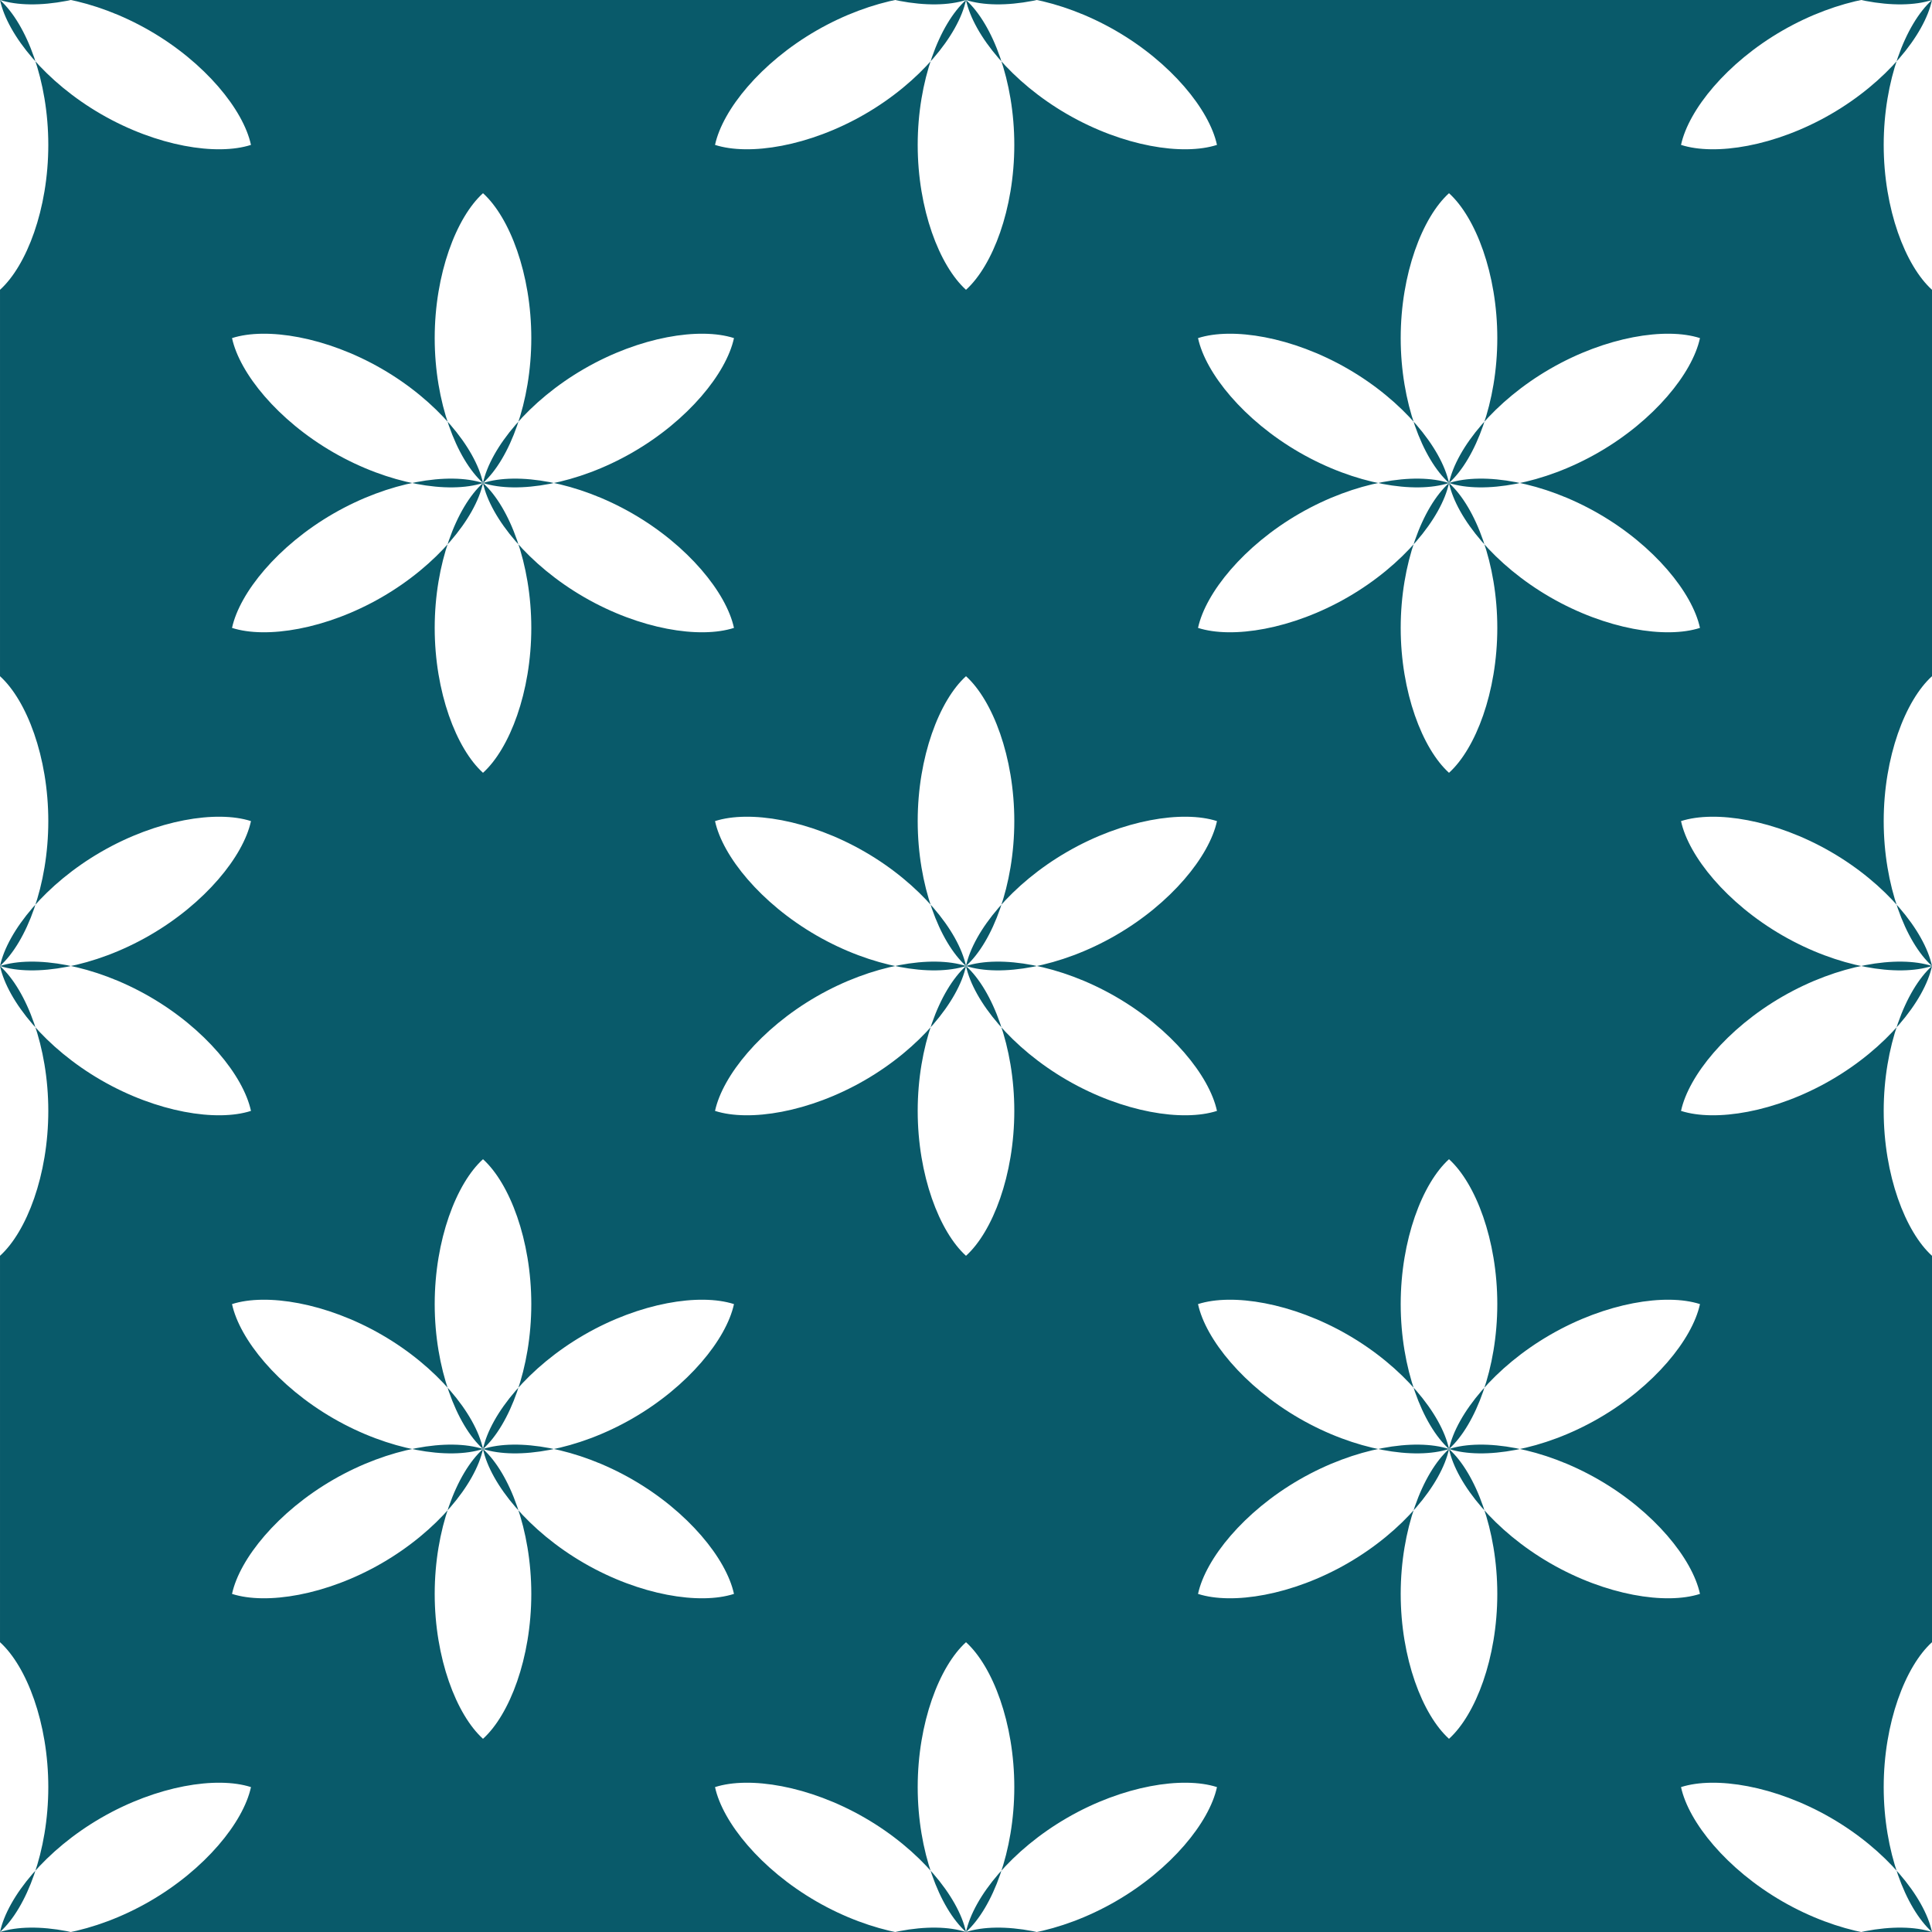 <?xml version="1.0" encoding="UTF-8"?> <svg xmlns="http://www.w3.org/2000/svg" viewBox="0 0 2000 2000" xml:space="preserve" style="fill-rule:evenodd;clip-rule:evenodd;stroke-linejoin:round;stroke-miterlimit:2"><rect x="0" y="0" width="2000" height="2000" fill="#808080" stroke="none"/> <g transform="scale(2)"> <path style="fill:none" d="M0 0h1000v1000H0z"></path> <clipPath id="a"> <path d="M0 0h1000v1000H0z"></path> </clipPath> <g clip-path="url(#a)"> <path style="fill:#095a6a" d="M20 0h960v1000H20z" transform="matrix(1.042 0 0 1 -20.833 0)"></path> <path d="M1500 200c27.6 25 50 83.606 50 150s-22.4 125-50 150c-27.6-25-50-83.606-50-150s22.4-125 50-150Zm-259.81 450c7.86-36.399 47.41-85.104 104.91-118.301S1464.55 488.601 1500 500c-7.85 36.399-47.4 85.104-104.9 118.301-57.5 33.197-119.46 43.098-154.91 31.699Zm519.62 0c-35.45 11.399-97.41 1.498-154.91-31.699S1507.85 536.399 1500 500c35.45-11.399 97.4-1.498 154.9 31.699s97.05 81.902 104.91 118.301Zm-519.62-300c35.45-11.399 97.41-1.498 154.91 31.699S1492.15 463.601 1500 500c-35.45 11.399-97.4 1.498-154.9-31.699S1248.05 386.399 1240.19 350ZM1500 800c-27.6-25-50-83.606-50-150s22.4-125 50-150c27.6 25 50 83.606 50 150s-22.4 125-50 150Zm259.81-450c-7.86 36.399-47.41 85.104-104.91 118.301S1535.45 511.399 1500 500c7.85-36.399 47.4-85.104 104.9-118.301 57.5-33.197 119.46-43.098 154.91-31.699ZM2000-300c27.6 25 50 83.606 50 150s-22.4 125-50 150c-27.6-25-50-83.606-50-150s22.4-125 50-150Zm-259.81 450c7.86-36.399 47.41-85.104 104.91-118.301S1964.55-11.399 2000 0c-7.85 36.399-47.4 85.104-104.9 118.301-57.5 33.197-119.46 43.098-154.91 31.699Zm519.62 0c-35.45 11.399-97.41 1.498-154.91-31.699S2007.85 36.399 2000 0c35.45-11.399 97.41-1.498 154.9 31.699 57.5 33.197 97.05 81.902 104.91 118.301Zm-519.62-300c35.45-11.399 97.41-1.498 154.91 31.699S1992.15-36.399 2000 0c-35.45 11.399-97.4 1.498-154.9-31.699S1748.05-113.601 1740.19-150ZM2000 300c-27.6-25-50-83.606-50-150s22.4-125 50-150c27.6 25 50 83.606 50 150s-22.4 125-50 150Zm259.81-450c-7.86 36.399-47.41 85.104-104.91 118.301C2097.41 1.498 2035.45 11.399 2000 0c7.85-36.399 47.4-85.104 104.9-118.301 57.5-33.197 119.46-43.098 154.91-31.699ZM1000-300c27.6 25 50 83.606 50 150s-22.4 125-50 150c-27.596-25-50-83.606-50-150s22.404-125 50-150ZM740.192 150c7.853-36.399 47.406-85.104 104.904-118.301C902.595-1.498 964.551-11.399 1000 0c-7.853 36.399-47.405 85.104-104.904 118.301-57.498 33.197-119.455 43.098-154.904 31.699Zm519.618 0c-35.45 11.399-97.41 1.498-154.91-31.699S1007.85 36.399 1000 0c35.45-11.399 97.4-1.498 154.9 31.699s97.05 81.902 104.91 118.301ZM740.192-150c35.449-11.399 97.406-1.498 154.904 31.699C952.595-85.104 992.147-36.399 1000 0c-35.449 11.399-97.405 1.498-154.904-31.699C787.598-64.896 748.045-113.601 740.192-150ZM1000 300c-27.596-25-50-83.606-50-150s22.404-125 50-150c27.6 25 50 83.606 50 150s-22.4 125-50 150Zm259.81-450c-7.86 36.399-47.41 85.104-104.91 118.301S1035.45 11.399 1000 0c7.85-36.399 47.4-85.104 104.9-118.301 57.5-33.197 119.46-43.098 154.91-31.699ZM0 700c27.596 25 50 83.606 50 150S27.596 975 0 1000c-27.596-25-50-83.606-50-150s22.404-125 50-150Zm-259.808 450c7.853-36.4 47.406-85.1 104.904-118.3C-97.405 998.502-35.449 988.601 0 1000c-7.853 36.4-47.405 85.1-104.904 118.3-57.498 33.2-119.455 43.1-154.904 31.7Zm519.616 0c-35.449 11.4-97.406 1.5-154.904-31.7C47.405 1085.1 7.853 1036.4 0 1000c35.449-11.399 97.405-1.498 154.904 31.7 57.498 33.2 97.051 81.9 104.904 118.3Zm-519.616-300c35.449-11.399 97.406-1.498 154.904 31.699C-47.405 914.896-7.853 963.601 0 1000c-35.449 11.4-97.405 1.5-154.904-31.699-57.498-33.197-97.051-81.902-104.904-118.301ZM0 1300c-27.596-25-50-83.61-50-150s22.404-125 50-150c27.596 25 50 83.61 50 150s-22.404 125-50 150Zm259.808-450c-7.853 36.399-47.406 85.104-104.904 118.301C97.405 1001.5 35.449 1011.4 0 1000c7.853-36.399 47.405-85.104 104.904-118.301 57.498-33.197 119.455-43.098 154.904-31.699ZM0-300c27.596 25 50 83.606 50 150S27.596-25 0 0c-27.596-25-50-83.606-50-150s22.404-125 50-150Zm-259.808 450c7.853-36.399 47.406-85.104 104.904-118.301C-97.405-1.498-35.449-11.399 0 0c-7.853 36.399-47.405 85.104-104.904 118.301-57.498 33.197-119.455 43.098-154.904 31.699Zm519.616 0c-35.449 11.399-97.406 1.498-154.904-31.699C47.405 85.104 7.853 36.399 0 0c35.449-11.399 97.405-1.498 154.904 31.699C212.402 64.896 251.955 113.601 259.808 150Zm-519.616-300c35.449-11.399 97.406-1.498 154.904 31.699C-47.405-85.104-7.853-36.399 0 0c-35.449 11.399-97.405 1.498-154.904-31.699-57.498-33.197-97.051-81.902-104.904-118.301ZM0 300c-27.596-25-50-83.606-50-150S-27.596 25 0 0c27.596 25 50 83.606 50 150S27.596 275 0 300Zm259.808-450c-7.853 36.399-47.406 85.104-104.904 118.301C97.405 1.498 35.449 11.399 0 0c7.853-36.399 47.405-85.104 104.904-118.301 57.498-33.197 119.455-43.098 154.904-31.699ZM0 1700c27.596 25 50 83.61 50 150s-22.404 125-50 150c-27.596-25-50-83.61-50-150s22.404-125 50-150Zm-259.808 450c7.853-36.4 47.406-85.1 104.904-118.3C-97.405 1998.5-35.449 1988.6 0 2000c-7.853 36.4-47.405 85.1-104.904 118.3-57.498 33.2-119.455 43.1-154.904 31.7Zm519.616 0c-35.449 11.4-97.406 1.5-154.904-31.7C47.405 2085.1 7.853 2036.4 0 2000c35.449-11.4 97.405-1.5 154.904 31.7 57.498 33.2 97.051 81.9 104.904 118.3Zm-519.616-300c35.449-11.4 97.406-1.5 154.904 31.7C-47.405 1914.9-7.853 1963.6 0 2000c-35.449 11.4-97.405 1.5-154.904-31.7-57.498-33.2-97.051-81.9-104.904-118.3ZM0 2300c-27.596-25-50-83.61-50-150s22.404-125 50-150c27.596 25 50 83.61 50 150s-22.404 125-50 150Zm259.808-450c-7.853 36.4-47.406 85.1-104.904 118.3C97.405 2001.5 35.449 2011.4 0 2000c7.853-36.4 47.405-85.1 104.904-118.3 57.498-33.2 119.455-43.1 154.904-31.7ZM1000 700c27.6 25 50 83.606 50 150s-22.4 125-50 150c-27.596-25-50-83.606-50-150s22.404-125 50-150Zm-259.808 450c7.853-36.4 47.406-85.1 104.904-118.3 57.499-33.198 119.455-43.099 154.904-31.7-7.853 36.4-47.405 85.1-104.904 118.3-57.498 33.2-119.455 43.1-154.904 31.7Zm519.618 0c-35.45 11.4-97.41 1.5-154.91-31.7s-97.05-81.9-104.9-118.3c35.45-11.399 97.4-1.498 154.9 31.7 57.5 33.2 97.05 81.9 104.91 118.3ZM740.192 850c35.449-11.399 97.406-1.498 154.904 31.699C952.595 914.896 992.147 963.601 1000 1000c-35.449 11.4-97.405 1.5-154.904-31.699-57.498-33.197-97.051-81.902-104.904-118.301ZM1000 1300c-27.596-25-50-83.61-50-150s22.404-125 50-150c27.6 25 50 83.61 50 150s-22.4 125-50 150Zm259.81-450c-7.86 36.399-47.41 85.104-104.91 118.301-57.5 33.199-119.45 43.099-154.9 31.699 7.85-36.399 47.4-85.104 104.9-118.301 57.5-33.197 119.46-43.098 154.91-31.699ZM2000 700c27.6 25 50 83.606 50 150s-22.4 125-50 150c-27.6-25-50-83.606-50-150s22.4-125 50-150Zm-259.81 450c7.86-36.4 47.41-85.1 104.91-118.3 57.5-33.198 119.45-43.099 154.9-31.7-7.85 36.4-47.4 85.1-104.9 118.3-57.5 33.2-119.46 43.1-154.91 31.7Zm519.62 0c-35.45 11.4-97.41 1.5-154.91-31.7s-97.05-81.9-104.9-118.3c35.45-11.399 97.41-1.498 154.9 31.7 57.5 33.2 97.05 81.9 104.91 118.3Zm-519.62-300c35.45-11.399 97.41-1.498 154.91 31.699S1992.15 963.601 2000 1000c-35.45 11.4-97.4 1.5-154.9-31.699-57.5-33.197-97.05-81.902-104.91-118.301ZM2000 1300c-27.6-25-50-83.61-50-150s22.4-125 50-150c27.6 25 50 83.61 50 150s-22.4 125-50 150Zm259.81-450c-7.86 36.399-47.41 85.104-104.91 118.301-57.49 33.199-119.45 43.099-154.9 31.699 7.85-36.399 47.4-85.104 104.9-118.301 57.5-33.197 119.46-43.098 154.91-31.699ZM1000 1700c27.6 25 50 83.61 50 150s-22.4 125-50 150c-27.596-25-50-83.61-50-150s22.404-125 50-150Zm-259.808 450c7.853-36.4 47.406-85.1 104.904-118.3 57.499-33.2 119.455-43.1 154.904-31.7-7.853 36.4-47.405 85.1-104.904 118.3-57.498 33.2-119.455 43.1-154.904 31.7Zm519.618 0c-35.45 11.4-97.41 1.5-154.91-31.7s-97.05-81.9-104.9-118.3c35.45-11.4 97.4-1.5 154.9 31.7s97.05 81.9 104.91 118.3Zm-519.618-300c35.449-11.4 97.406-1.5 154.904 31.7 57.499 33.2 97.051 81.9 104.904 118.3-35.449 11.4-97.405 1.5-154.904-31.7-57.498-33.2-97.051-81.9-104.904-118.3ZM1000 2300c-27.596-25-50-83.61-50-150s22.404-125 50-150c27.6 25 50 83.61 50 150s-22.4 125-50 150Zm259.81-450c-7.86 36.4-47.41 85.1-104.91 118.3s-119.45 43.1-154.9 31.7c7.85-36.4 47.4-85.1 104.9-118.3 57.5-33.2 119.46-43.1 154.91-31.7ZM500 200c27.596 25 50 83.606 50 150s-22.404 125-50 150c-27.596-25-50-83.606-50-150s22.404-125 50-150ZM240.192 650c7.853-36.399 47.406-85.104 104.904-118.301C402.595 498.502 464.551 488.601 500 500c-7.853 36.399-47.405 85.104-104.904 118.301-57.498 33.197-119.455 43.098-154.904 31.699Zm519.616 0c-35.449 11.399-97.406 1.498-154.904-31.699C547.405 585.104 507.853 536.399 500 500c35.449-11.399 97.405-1.498 154.904 31.699 57.498 33.197 97.051 81.902 104.904 118.301ZM240.192 350c35.449-11.399 97.406-1.498 154.904 31.699C452.595 414.896 492.147 463.601 500 500c-35.449 11.399-97.405 1.498-154.904-31.699-57.498-33.197-97.051-81.902-104.904-118.301ZM500 800c-27.596-25-50-83.606-50-150s22.404-125 50-150c27.596 25 50 83.606 50 150s-22.404 125-50 150Zm259.808-450c-7.853 36.399-47.406 85.104-104.904 118.301C597.405 501.498 535.449 511.399 500 500c7.853-36.399 47.405-85.104 104.904-118.301 57.498-33.197 119.455-43.098 154.904-31.699ZM500 1200c27.596 25 50 83.61 50 150s-22.404 125-50 150c-27.596-25-50-83.61-50-150s22.404-125 50-150Zm-259.808 450c7.853-36.4 47.406-85.1 104.904-118.3 57.499-33.2 119.455-43.1 154.904-31.7-7.853 36.4-47.405 85.1-104.904 118.3-57.498 33.2-119.455 43.1-154.904 31.7Zm519.616 0c-35.449 11.4-97.406 1.5-154.904-31.7-57.499-33.2-97.051-81.9-104.904-118.3 35.449-11.4 97.405-1.5 154.904 31.7 57.498 33.2 97.051 81.9 104.904 118.3Zm-519.616-300c35.449-11.4 97.406-1.5 154.904 31.7 57.499 33.2 97.051 81.9 104.904 118.3-35.449 11.4-97.405 1.5-154.904-31.7-57.498-33.2-97.051-81.9-104.904-118.3ZM500 1800c-27.596-25-50-83.61-50-150s22.404-125 50-150c27.596 25 50 83.61 50 150s-22.404 125-50 150Zm259.808-450c-7.853 36.4-47.406 85.1-104.904 118.3-57.499 33.2-119.455 43.1-154.904 31.7 7.853-36.4 47.405-85.1 104.904-118.3 57.498-33.2 119.455-43.1 154.904-31.7ZM1500 1200c27.6 25 50 83.61 50 150s-22.4 125-50 150c-27.6-25-50-83.61-50-150s22.4-125 50-150Zm-259.81 450c7.86-36.4 47.41-85.1 104.91-118.3s119.45-43.1 154.9-31.7c-7.85 36.4-47.4 85.1-104.9 118.3-57.5 33.2-119.46 43.1-154.91 31.7Zm519.62 0c-35.45 11.4-97.41 1.5-154.91-31.7s-97.05-81.9-104.9-118.3c35.45-11.4 97.4-1.5 154.9 31.7s97.05 81.9 104.91 118.3Zm-519.62-300c35.45-11.4 97.41-1.5 154.91 31.7s97.05 81.9 104.9 118.3c-35.45 11.4-97.4 1.5-154.9-31.7s-97.05-81.9-104.91-118.3ZM1500 1800c-27.6-25-50-83.61-50-150s22.4-125 50-150c27.6 25 50 83.61 50 150s-22.4 125-50 150Zm259.81-450c-7.86 36.4-47.41 85.1-104.91 118.3s-119.45 43.1-154.9 31.7c7.85-36.4 47.4-85.1 104.9-118.3 57.5-33.2 119.46-43.1 154.91-31.7ZM2000 1700c27.6 25 50 83.61 50 150s-22.4 125-50 150c-27.6-25-50-83.61-50-150s22.4-125 50-150Zm-259.81 450c7.86-36.4 47.41-85.1 104.91-118.3s119.45-43.1 154.9-31.7c-7.85 36.4-47.4 85.1-104.9 118.3-57.5 33.2-119.46 43.1-154.91 31.7Zm519.62 0c-35.45 11.4-97.41 1.5-154.91-31.7s-97.05-81.9-104.9-118.3c35.45-11.4 97.41-1.5 154.9 31.7 57.5 33.2 97.05 81.9 104.91 118.3Zm-519.62-300c35.45-11.4 97.41-1.5 154.91 31.7s97.05 81.9 104.9 118.3c-35.45 11.4-97.4 1.5-154.9-31.7s-97.05-81.9-104.91-118.3ZM2000 2300c-27.6-25-50-83.61-50-150s22.4-125 50-150c27.6 25 50 83.61 50 150s-22.4 125-50 150Zm259.81-450c-7.86 36.4-47.41 85.1-104.91 118.3-57.49 33.2-119.45 43.1-154.9 31.7 7.85-36.4 47.4-85.1 104.9-118.3 57.5-33.2 119.46-43.1 154.91-31.7Z" style="fill:#fff" transform="scale(.5)"></path> </g> </g> </svg> 